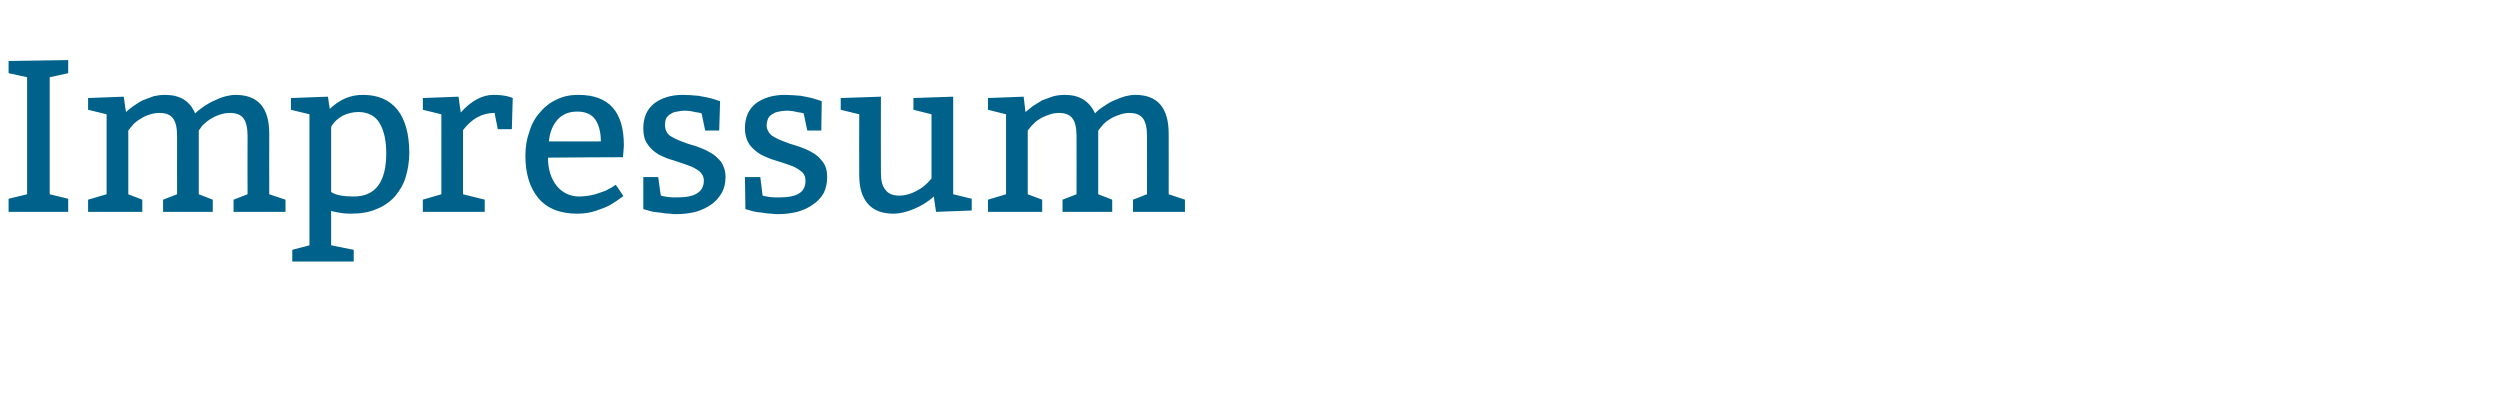 <?xml version="1.0" standalone="no"?><!DOCTYPE svg PUBLIC "-//W3C//DTD SVG 1.1//EN" "http://www.w3.org/Graphics/SVG/1.1/DTD/svg11.dtd"><svg xmlns="http://www.w3.org/2000/svg" version="1.1" width="553.4px" height="88.8px" viewBox="0 -2 553.4 88.8" style="top:-2px"><desc>Impressum</desc><defs/><g id="Polygon132165"><path d="m15.1 42v2.9H1.9V42L6 41V15.1l-4.1-.9v-2.7l13.2-.2v2.9l-4.1.9V41l4.1 1zm12.3-22.6s.46 3.44.5 3.4c.4-.4.9-.8 1.6-1.3c.6-.4 1.3-.9 2.1-1.3l2.4-.9c.9-.2 1.7-.3 2.5-.3c3.3 0 5.5 1.3 6.7 4.1c.6-.6 1.3-1.1 2-1.6c.8-.5 1.6-1 2.4-1.3c.8-.4 1.6-.7 2.4-.9c.8-.2 1.5-.3 2.1-.3c5 0 7.5 2.8 7.5 8.6c-.03-.01 0 13.4 0 13.4l3.6 1.2v2.7H51.7v-2.7l3.1-1.2s-.03-12.93 0-12.9c0-1.8-.3-3.1-.9-3.9c-.6-.8-1.6-1.2-3-1.2c-.7 0-1.3.1-2 .3c-.6.2-1.2.4-1.7.7c-.6.3-1 .6-1.4.9c-.5.4-.8.7-1.1 1c.04.01-.7 1-.7 1V41l3.1 1.2v2.7h-11v-2.7l3.1-1.2s-.02-12.93 0-12.9c0-1.8-.3-3.1-.9-3.9c-.6-.8-1.6-1.2-3-1.2c-.7 0-1.3.1-2 .3c-.6.2-1.2.4-1.7.7c-.5.3-1 .6-1.4.9c-.5.4-.8.7-1 1c-.05.01-.8 1-.8 1V41l3.1 1.2v2.7h-12v-2.7l4.1-1.2V23.3l-4.1-1v-2.6l7.9-.3zm45.2 0s.37 2.72.4 2.7c2.2-2.1 4.6-3.1 7.3-3.1c3.4 0 5.9 1.1 7.7 3.3c1.7 2.2 2.6 5.4 2.6 9.5c0 1.9-.3 3.8-.8 5.4c-.5 1.7-1.4 3.1-2.4 4.3c-1.1 1.2-2.5 2.2-4.1 2.8c-1.6.7-3.5 1-5.7 1c-1.3 0-2.8-.2-4.3-.6v7.6l5 1v2.6H64.7v-2.6l3.8-1v-29l-4.1-1v-2.6l8.2-.3zm.7 6.7v14.4c1 .7 2.7 1 5 1c4.8 0 7.2-3.2 7.2-9.6c0-2.8-.5-5-1.5-6.7c-1-1.6-2.6-2.4-4.7-2.4c-1.2 0-2.4.3-3.4.8c-1.1.6-2 1.4-2.6 2.5zm28.2-6.7s.47 3.53.5 3.5c2.3-2.6 4.8-3.9 7.2-3.9c1.3 0 2.6.1 3.8.5c.01.03.5.2.5.2l-.2 6.9h-3.1s-.74-3.57-.7-3.6c-2.8 0-5.1 1.3-7 3.8V41l4.8 1.2v2.7H93.6v-2.7l4.1-1.2V23.3l-4.1-1v-2.6l7.9-.3zm36.4 13.4s-16.57.06-16.6.1c0 2.6.7 4.7 1.9 6.2c1.3 1.6 3 2.4 5.1 2.4c.7 0 1.4-.1 2.1-.2c.7-.1 1.4-.3 2-.5c.6-.2 1.2-.4 1.7-.6c.5-.3.9-.5 1.3-.7c-.02-.01.9-.6.9-.6c0 0 1.72 2.46 1.7 2.5c-1.1.8-2.1 1.5-3 2c-.9.5-2 .9-3.2 1.3c-1.2.4-2.6.6-4 .6c-3.8 0-6.6-1.1-8.6-3.4c-1.9-2.3-2.9-5.4-2.9-9.4c0-2 .3-3.8.9-5.4c.5-1.7 1.3-3.1 2.4-4.3c1-1.2 2.3-2.2 3.7-2.8c1.4-.7 3-1 4.7-1c6.8 0 10.1 3.7 10.1 11.2c.02.03-.2 2.6-.2 2.6zm-16.4-3.5H133c0-2-.4-3.6-1.2-4.8c-.8-1.2-2.2-1.8-4-1.8c-1.9 0-3.3.6-4.4 1.8c-1.1 1.3-1.7 2.8-1.9 4.8zm20.9 7.9h3.3s.55 4.11.6 4.1c.3.1.8.2 1.5.3c.7.1 1.3.1 2 .1c2.1 0 3.6-.3 4.5-.9c1-.6 1.5-1.6 1.5-2.8c0-.9-.4-1.6-1-2.1c-.7-.5-1.5-1-2.5-1.3c-1-.4-2.1-.7-3.2-1.1c-1.2-.3-2.3-.8-3.3-1.3c-1-.6-1.8-1.3-2.4-2.2c-.7-.9-1-2.1-1-3.6c0-2.4.8-4.2 2.4-5.5c1.6-1.2 3.7-1.9 6.3-1.9c1.2 0 2.3.1 3.5.2c1.1.2 2.3.4 3.6.8c-.05.01 1.2.4 1.2.4l-.2 6.5h-3.1s-.78-3.77-.8-3.8c-.2-.1-.7-.2-1.5-.3c-.7-.2-1.5-.3-2.3-.3c-.6 0-1.1.1-1.6.2c-.6.1-1 .2-1.4.5c-.4.2-.7.5-1 .9c-.2.4-.3 1-.3 1.6c0 .9.3 1.6.9 2.2c.7.5 1.5.9 2.5 1.3c1 .4 2.1.8 3.3 1.1c1.1.4 2.2.8 3.2 1.4c1 .5 1.8 1.3 2.5 2.1c.6.9 1 2 1 3.4c0 1.4-.3 2.6-.9 3.6c-.6 1-1.4 1.9-2.3 2.5c-1 .7-2.1 1.2-3.4 1.6c-1.3.3-2.7.5-4.2.5c-.5 0-1.1 0-1.7-.1c-.6 0-1.2-.1-1.7-.2c-.6-.1-1.2-.1-1.7-.2c-.5-.1-.9-.2-1.2-.3c.02-.03-1.1-.3-1.1-.3v-7.1zm22.5 0h3.4s.53 4.11.5 4.1c.3.1.9.2 1.5.3c.7.1 1.4.1 2.1.1c2.1 0 3.6-.3 4.5-.9c1-.6 1.4-1.6 1.4-2.8c0-.9-.3-1.6-1-2.1c-.6-.5-1.4-1-2.4-1.3c-1-.4-2.1-.7-3.3-1.1c-1.1-.3-2.2-.8-3.2-1.3c-1-.6-1.8-1.3-2.5-2.2c-.6-.9-1-2.1-1-3.6c0-2.4.8-4.2 2.4-5.5c1.6-1.2 3.8-1.9 6.4-1.9c1.1 0 2.3.1 3.5.2c1.1.2 2.3.4 3.5.8l1.2.4l-.1 6.5h-3.1l-.8-3.8c-.3-.1-.8-.2-1.5-.3c-.7-.2-1.5-.3-2.3-.3c-.6 0-1.2.1-1.7.2c-.5.1-.9.2-1.3.5c-.4.2-.8.5-1 .9c-.2.4-.4 1-.4 1.6c0 .9.4 1.6 1 2.2c.7.5 1.5.9 2.5 1.3c1 .4 2.1.8 3.2 1.1c1.2.4 2.3.8 3.3 1.4c1 .5 1.8 1.3 2.4 2.1c.7.9 1 2 1 3.4c0 1.4-.3 2.6-.8 3.6c-.6 1-1.4 1.9-2.4 2.5c-.9.7-2.1 1.2-3.4 1.6c-1.3.3-2.7.5-4.1.5c-.6 0-1.1 0-1.7-.1c-.6 0-1.2-.1-1.8-.2c-.6-.1-1.1-.1-1.6-.2c-.5-.1-.9-.2-1.2-.3c-.01-.03-1.1-.3-1.1-.3l-.1-7.1zM211 19.4V41l4.1 1v2.6l-7.9.3s-.48-3.4-.5-3.4c-1.3 1.2-2.8 2.1-4.5 2.8c-1.7.7-3.2 1-4.4 1c-2.5 0-4.4-.7-5.7-2.2c-1.3-1.5-1.9-3.6-1.9-6.3c-.04-.05 0-13.5 0-13.5l-4.1-1v-2.6l8.9-.3s-.04 16.87 0 16.9c0 1.7.3 2.9 1 3.7c.6.9 1.7 1.3 3 1.3c1.4 0 2.7-.4 3.8-1c1.2-.6 2-1.3 2.6-1.9l.8-.9V23.3l-4-1v-2.6l8.8-.3zm15.6 0l.4 3.4l1.6-1.3c.7-.4 1.4-.9 2.1-1.3c.8-.3 1.6-.6 2.5-.9c.8-.2 1.7-.3 2.5-.3c3.2 0 5.4 1.3 6.7 4.1c.5-.6 1.2-1.1 2-1.6c.7-.5 1.5-1 2.3-1.3c.9-.4 1.7-.7 2.4-.9c.8-.2 1.5-.3 2.2-.3c4.9 0 7.4 2.8 7.4 8.6c.02-.01 0 13.4 0 13.4l3.6 1.2v2.7h-11.5v-2.7l3.1-1.2s.02-12.93 0-12.9c0-1.8-.3-3.1-.9-3.9c-.6-.8-1.6-1.2-3-1.2c-.6 0-1.3.1-1.9.3c-.6.2-1.2.4-1.8.7c-.5.3-1 .6-1.4.9c-.4.4-.8.7-1 1l-.8 1V41l3.1 1.2v2.7h-11v-2.7l3.1-1.2s.03-12.93 0-12.9c0-1.8-.3-3.1-.9-3.9c-.6-.8-1.6-1.2-3-1.2c-.6 0-1.3.1-1.9.3c-.6.2-1.2.4-1.8.7c-.5.3-1 .6-1.4.9l-1 1l-.8 1V41l3.2 1.2v2.7h-12v-2.7l4-1.2V23.3l-4-1v-2.6l7.9-.3z" stroke="none" fill="#00628a"/></g></svg>